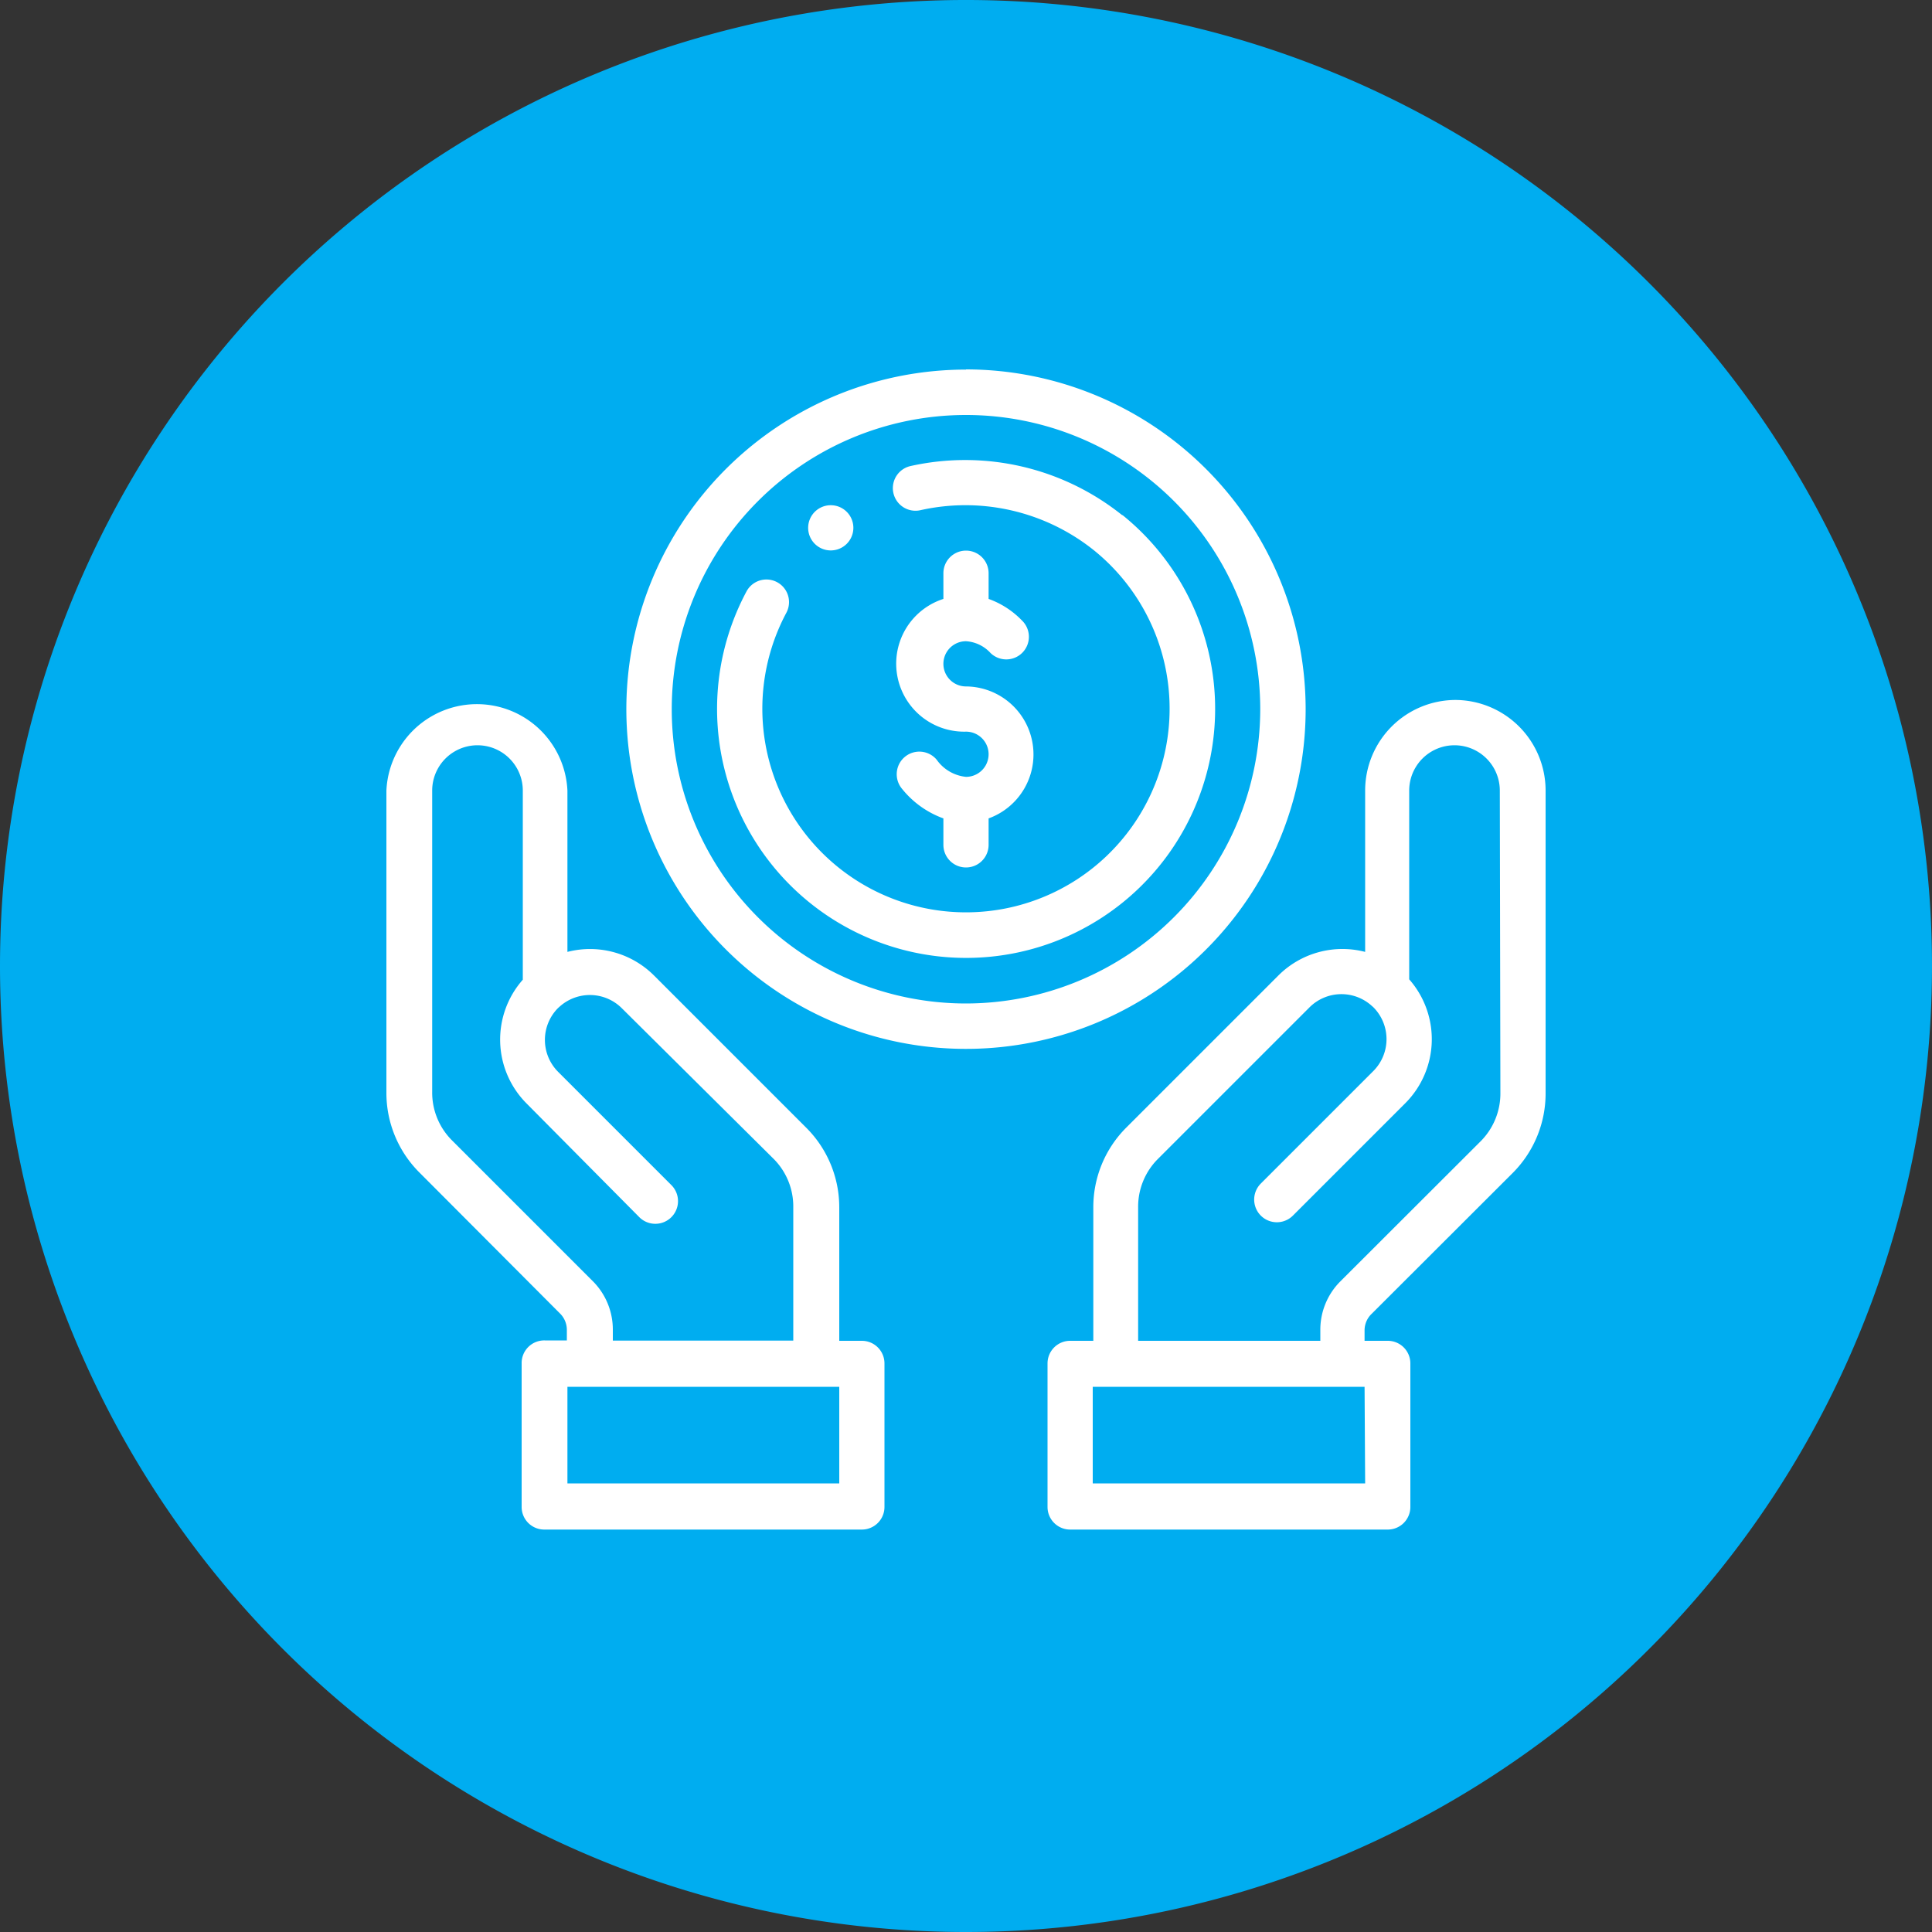<?xml version="1.0" encoding="UTF-8"?> <svg xmlns="http://www.w3.org/2000/svg" viewBox="0 0 100 100"><rect x="0" y="0" width="100" height="100" fill="#333333" stroke="none"/><defs><style>.cls-1{fill:#00adf0;}.cls-2{fill:#fff;}</style></defs><title>save money icon</title><g id="Layer_2" data-name="Layer 2"><g id="Layer_1-2" data-name="Layer 1"><path class="cls-1" d="M50,100A50,50,0,1,0,0,50a50,50,0,0,0,50,50"></path><path class="cls-2" d="M43,26.15a1.17,1.17,0,1,0,1.17,1.17A1.17,1.17,0,0,0,43,26.15"></path><path class="cls-2" d="M50,35.53a1.17,1.17,0,1,1,0-2.34,1.88,1.88,0,0,1,1.27.61,1.17,1.17,0,1,0,1.63-1.68A4.52,4.52,0,0,0,51.17,31V29.67a1.17,1.17,0,0,0-2.34,0V31A3.52,3.52,0,0,0,50,37.87a1.17,1.17,0,1,1,0,2.34,2.12,2.12,0,0,1-1.52-.89,1.17,1.17,0,1,0-1.79,1.51,4.86,4.86,0,0,0,2.14,1.53v1.37a1.17,1.17,0,0,0,2.34,0V42.36A3.52,3.52,0,0,0,50,35.53"></path><path class="cls-2" d="M77.66,56.56a3.5,3.5,0,0,1-1,2.49l-7.32,7.31a3.54,3.54,0,0,0-1,2.49v.55H58.91V62.5a3.49,3.49,0,0,1,1-2.49l7.86-7.86A2.34,2.34,0,0,1,71,52.06l0,0,.08.07a2.34,2.34,0,0,1,0,3.31l-5.82,5.82a1.17,1.17,0,0,0,1.66,1.66l5.82-5.82a4.69,4.69,0,0,0,.2-6.41V40.92a2.34,2.34,0,0,1,4.69,0Zm-7,20.22H56.56v-5H70.63Zm4.69-40.55a4.69,4.69,0,0,0-4.69,4.69v8.35a4.69,4.69,0,0,0-4.49,1.22l-7.86,7.86a5.82,5.82,0,0,0-1.72,4.15v6.9H55.39a1.17,1.17,0,0,0-1.17,1.17V78a1.17,1.17,0,0,0,1.17,1.17H71.8A1.17,1.17,0,0,0,73,78V70.57A1.17,1.17,0,0,0,71.8,69.4H70.63v-.55A1.18,1.18,0,0,1,71,68l7.32-7.31A5.82,5.82,0,0,0,80,56.56V40.92a4.69,4.69,0,0,0-4.69-4.69"></path><path class="cls-2" d="M43.44,76.78H29.37v-5H43.44ZM23.37,59a3.49,3.49,0,0,1-1-2.49V40.92a2.34,2.34,0,0,1,4.69,0v9.79a4.68,4.68,0,0,0,.2,6.41L33.09,63a1.17,1.17,0,1,0,1.66-1.66l-5.86-5.86a2.34,2.34,0,0,1,0-3.31l.08-.07,0,0a2.34,2.34,0,0,1,3.22.09L40.06,60a3.49,3.49,0,0,1,1,2.49v6.9H31.72v-.55a3.54,3.54,0,0,0-1-2.49ZM44.61,69.4H43.44V62.5a5.82,5.82,0,0,0-1.72-4.14L33.86,50.5a4.69,4.69,0,0,0-4.49-1.23V40.92a4.69,4.69,0,0,0-9.37,0V56.56a5.82,5.82,0,0,0,1.72,4.14L29,68a1.19,1.19,0,0,1,.34.83v.55H28.2A1.17,1.17,0,0,0,27,70.57V78a1.17,1.17,0,0,0,1.17,1.17H44.61A1.17,1.17,0,0,0,45.78,78V70.57a1.17,1.17,0,0,0-1.17-1.17"></path><path class="cls-2" d="M50,51.94A15.23,15.23,0,1,1,65.23,36.7,15.25,15.25,0,0,1,50,51.94m0-32.81A17.58,17.58,0,1,0,67.58,36.7,17.6,17.6,0,0,0,50,19.12"></path><path class="cls-2" d="M58.09,26.67a13,13,0,0,0-10.95-2.55,1.17,1.17,0,0,0,.49,2.29,10.64,10.64,0,0,1,9,2.08A10.54,10.54,0,1,1,40.7,31.72a1.17,1.17,0,1,0-2.06-1.11,12.89,12.89,0,1,0,19.46-3.95"></path></g></g></svg> 
